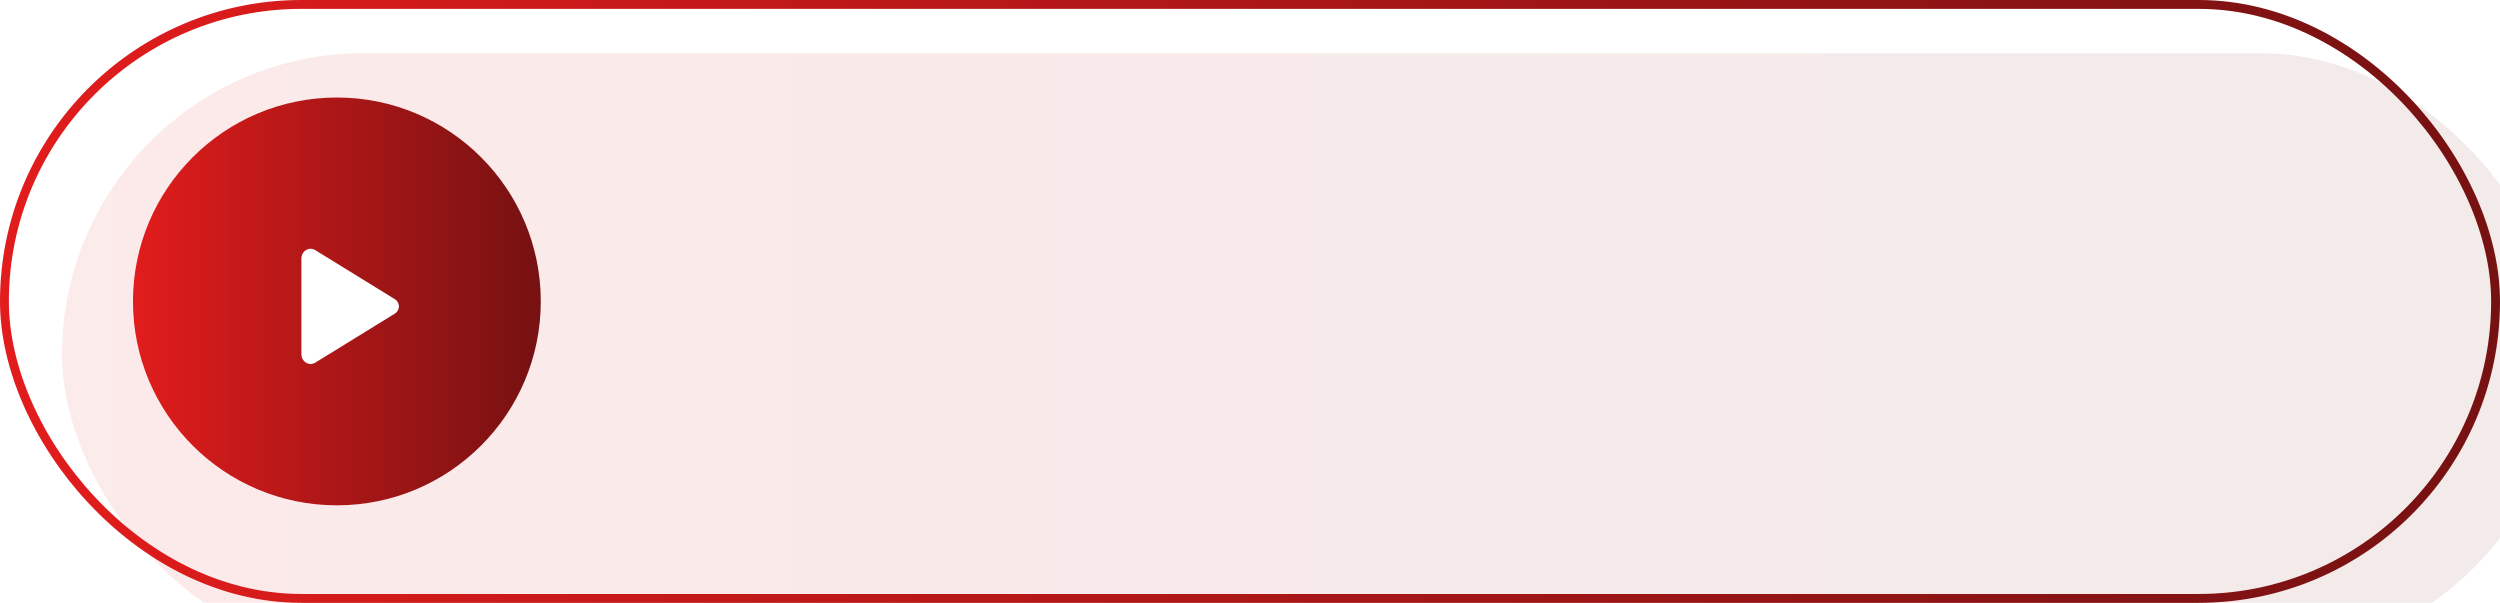 <?xml version="1.0" encoding="UTF-8"?> <svg xmlns="http://www.w3.org/2000/svg" width="282" height="68" viewBox="0 0 282 68" fill="none"><g filter="url(#filter0_i_2028_9289)"><rect width="282" height="68" rx="34" fill="url(#paint0_linear_2028_9289)" fill-opacity="0.09"></rect></g><rect x="0.5" y="0.5" width="281" height="67" rx="33.5" stroke="url(#paint1_linear_2028_9289)"></rect><circle cx="38" cy="34" r="23" fill="url(#paint2_linear_2028_9289)"></circle><path d="M44.525 35.384L35.557 40.91C34.861 41.334 34 40.802 34 39.955V29.169C34 28.312 34.861 27.78 35.557 28.213L44.525 33.739C45.158 34.123 45.158 34.99 44.525 35.384Z" fill="white"></path><defs><filter id="filter0_i_2028_9289" x="0" y="0" width="287.3" height="73.3" filterUnits="userSpaceOnUse" color-interpolation-filters="sRGB"><feFlood flood-opacity="0" result="BackgroundImageFix"></feFlood><feBlend mode="normal" in="SourceGraphic" in2="BackgroundImageFix" result="shape"></feBlend><feColorMatrix in="SourceAlpha" type="matrix" values="0 0 0 0 0 0 0 0 0 0 0 0 0 0 0 0 0 0 127 0" result="hardAlpha"></feColorMatrix><feOffset dx="7" dy="6"></feOffset><feGaussianBlur stdDeviation="2.65"></feGaussianBlur><feComposite in2="hardAlpha" operator="arithmetic" k2="-1" k3="1"></feComposite><feColorMatrix type="matrix" values="0 0 0 0 0 0 0 0 0 0 0 0 0 0 0 0 0 0 0.3 0"></feColorMatrix><feBlend mode="normal" in2="shape" result="effect1_innerShadow_2028_9289"></feBlend></filter><linearGradient id="paint0_linear_2028_9289" x1="0" y1="34" x2="282" y2="34" gradientUnits="userSpaceOnUse"><stop stop-color="#E21C1C"></stop><stop offset="1" stop-color="#761112"></stop></linearGradient><linearGradient id="paint1_linear_2028_9289" x1="0" y1="34" x2="282" y2="34" gradientUnits="userSpaceOnUse"><stop stop-color="#E21C1C"></stop><stop offset="1" stop-color="#761112"></stop></linearGradient><linearGradient id="paint2_linear_2028_9289" x1="15" y1="34" x2="61" y2="34" gradientUnits="userSpaceOnUse"><stop stop-color="#E21C1C"></stop><stop offset="1" stop-color="#761112"></stop></linearGradient></defs></svg> 